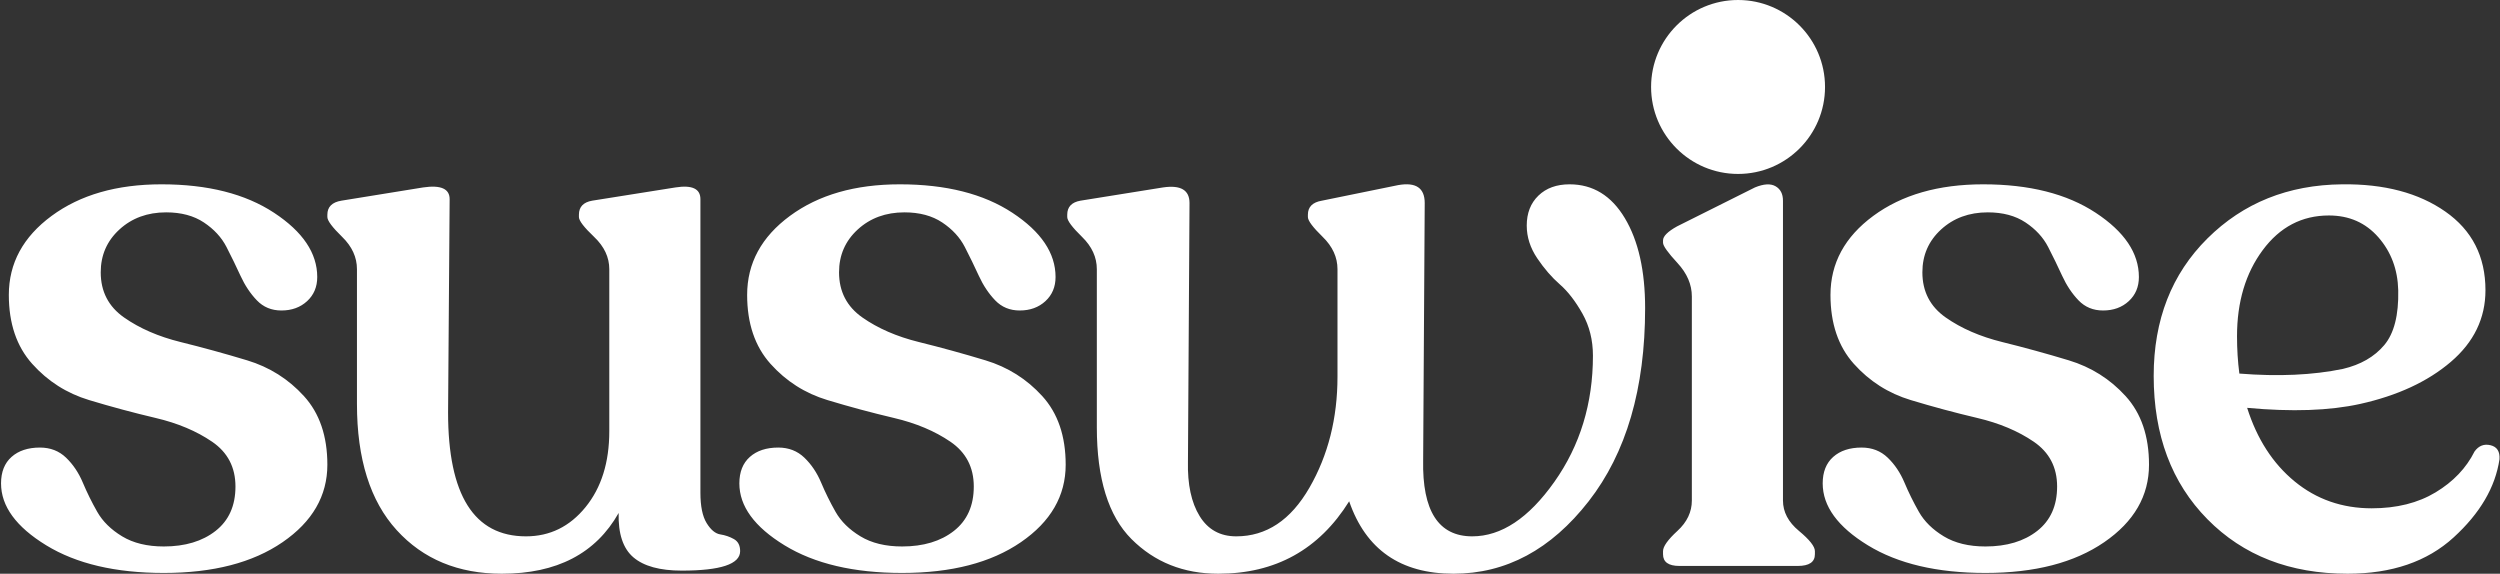 <?xml version="1.0" encoding="UTF-8"?>
<svg width="963px" height="221px" viewBox="0 0 963 221" version="1.1" xmlns="http://www.w3.org/2000/svg" xmlns:xlink="http://www.w3.org/1999/xlink">
    <rect x="0" y="0" width="963" height="221" fill="#333333" stroke="none"/>
    <title>logo-dark</title>
    <g id="Page-1" stroke="none" stroke-width="1" fill="none" fill-rule="evenodd">
        <g id="logo-dark" transform="translate(0.4, 0)" fill="#FFFFFF" fill-rule="nonzero">
            <path d="M62.7,220.7 C81.7,220.7 96.95,216.75 108.45,208.85 C119.95,200.95 125.7,191 125.7,179 C125.7,168 122.7,159.2 116.7,152.6 C110.7,146 103.4,141.4 94.8,138.8 C86.2,136.2 77.65,133.85 69.15,131.75 C60.65,129.65 53.4,126.5 47.4,122.3 C41.4,118.1 38.4,112.3 38.4,104.9 C38.4,98.3 40.8,92.8 45.6,88.4 C50.4,84 56.4,81.8 63.6,81.8 C69.4,81.8 74.25,83.1 78.15,85.7 C82.05,88.3 84.95,91.45 86.85,95.15 C88.75,98.85 90.55,102.55 92.25,106.25 C93.95,109.95 96.05,113.1 98.55,115.7 C101.05,118.3 104.2,119.6 108,119.6 C112,119.6 115.3,118.4 117.9,116 C120.5,113.6 121.8,110.5 121.8,106.7 C121.8,97.5 116.25,89.25 105.15,81.95 C94.05,74.65 79.6,71 61.8,71 C44.6,71 30.5,75.05 19.5,83.15 C8.5,91.25 3,101.4 3,113.6 C3,124.6 6,133.45 12,140.15 C18,146.85 25.3,151.5 33.9,154.1 C42.5,156.7 51.05,159 59.55,161 C68.05,163 75.3,166.05 81.3,170.15 C87.3,174.25 90.3,180 90.3,187.4 C90.3,194.8 87.75,200.5 82.65,204.5 C77.55,208.5 70.9,210.5 62.7,210.5 C56.3,210.5 50.95,209.2 46.65,206.6 C42.35,204 39.15,200.85 37.05,197.15 C34.95,193.45 33.1,189.7 31.5,185.9 C29.9,182.1 27.75,178.9 25.05,176.3 C22.35,173.7 19,172.4 15,172.4 C10.4,172.4 6.75,173.6 4.05,176 C1.35,178.4 0,181.8 0,186.2 C0,195 5.8,202.95 17.4,210.05 C29,217.15 44.1,220.7 62.7,220.7 Z M192.9,221 C214.1,221 229.1,213.2 237.9,197.6 C237.7,205.6 239.6,211.3 243.6,214.7 C247.6,218.1 253.8,219.8 262.2,219.8 C277.2,219.8 284.7,217.3 284.7,212.3 C284.7,210.1 283.9,208.55 282.3,207.65 C280.7,206.75 278.95,206.15 277.05,205.85 C275.15,205.55 273.4,204.1 271.8,201.5 C270.2,198.9 269.4,195 269.4,189.8 L269.4,189.8 L269.4,76.7 C269.4,72.7 266.2,71.2 259.8,72.2 L259.8,72.2 L227.7,77.3 C224.3,77.9 222.6,79.7 222.6,82.7 L222.6,82.7 L222.6,83.6 C222.6,85 224.55,87.55 228.45,91.25 C232.35,94.95 234.3,99.1 234.3,103.7 L234.3,103.7 L234.3,166.1 C234.3,178.1 231.25,187.85 225.15,195.35 C219.05,202.85 211.4,206.6 202.2,206.6 C182.2,206.6 172.2,190.7 172.2,158.9 L172.2,158.9 L172.8,76.7 C172.8,72.7 169.4,71.2 162.6,72.2 L162.6,72.2 L131.1,77.3 C127.5,77.9 125.7,79.7 125.7,82.7 L125.7,82.7 L125.7,83.6 C125.7,85 127.6,87.55 131.4,91.25 C135.2,94.95 137.1,99.1 137.1,103.7 L137.1,103.7 L137.1,155.6 C137.1,176.8 142.2,193 152.4,204.2 C162.6,215.4 176.1,221 192.9,221 Z M347.1,220.7 C366.1,220.7 381.35,216.75 392.85,208.85 C404.35,200.95 410.1,191 410.1,179 C410.1,168 407.1,159.2 401.1,152.6 C395.1,146 387.8,141.4 379.2,138.8 C370.6,136.2 362.05,133.85 353.55,131.75 C345.05,129.65 337.8,126.5 331.8,122.3 C325.8,118.1 322.8,112.3 322.8,104.9 C322.8,98.3 325.2,92.8 330,88.4 C334.8,84 340.8,81.8 348,81.8 C353.8,81.8 358.65,83.1 362.55,85.7 C366.45,88.3 369.35,91.45 371.25,95.15 C373.15,98.85 374.95,102.55 376.65,106.25 C378.35,109.95 380.45,113.1 382.95,115.7 C385.45,118.3 388.6,119.6 392.4,119.6 C396.4,119.6 399.7,118.4 402.3,116 C404.9,113.6 406.2,110.5 406.2,106.7 C406.2,97.5 400.65,89.25 389.55,81.95 C378.45,74.65 364,71 346.2,71 C329,71 314.9,75.05 303.9,83.15 C292.9,91.25 287.4,101.4 287.4,113.6 C287.4,124.6 290.4,133.45 296.4,140.15 C302.4,146.85 309.7,151.5 318.3,154.1 C326.9,156.7 335.45,159 343.95,161 C352.45,163 359.7,166.05 365.7,170.15 C371.7,174.25 374.7,180 374.7,187.4 C374.7,194.8 372.15,200.5 367.05,204.5 C361.95,208.5 355.3,210.5 347.1,210.5 C340.7,210.5 335.35,209.2 331.05,206.6 C326.75,204 323.55,200.85 321.45,197.15 C319.35,193.45 317.5,189.7 315.9,185.9 C314.3,182.1 312.15,178.9 309.45,176.3 C306.75,173.7 303.4,172.4 299.4,172.4 C294.8,172.4 291.15,173.6 288.45,176 C285.75,178.4 284.4,181.8 284.4,186.2 C284.4,195 290.2,202.95 301.8,210.05 C313.4,217.15 328.5,220.7 347.1,220.7 Z M559.5,221 C579.7,221 597.05,211.7 611.55,193.1 C626.05,174.5 633.3,149.7 633.3,118.7 C633.3,104.3 630.7,92.75 625.5,84.05 C620.3,75.35 613.2,71 604.2,71 C599.2,71 595.2,72.45 592.2,75.35 C589.2,78.25 587.7,82.1 587.7,86.9 C587.7,91.3 589.05,95.5 591.75,99.5 C594.45,103.5 597.35,106.85 600.45,109.55 C603.55,112.25 606.45,116 609.15,120.8 C611.85,125.6 613.2,131 613.2,137 C613.2,155.4 608.25,171.6 598.35,185.6 C588.45,199.6 577.9,206.6 566.7,206.6 C553.7,206.6 547.4,196.8 547.8,177.2 L547.8,177.2 L548.4,78.2 C548.4,72.4 545,70.1 538.2,71.3 L538.2,71.3 L508.8,77.3 C505.2,77.9 503.4,79.7 503.4,82.7 L503.4,82.7 L503.4,83.6 C503.4,85 505.3,87.55 509.1,91.25 C512.9,94.95 514.8,99.1 514.8,103.7 L514.8,103.7 L514.8,145.1 C514.8,161.1 511.2,175.35 504,187.85 C496.8,200.35 487.4,206.6 475.8,206.6 C469.6,206.6 464.9,204 461.7,198.8 C458.5,193.6 457,186.6 457.2,177.8 L457.2,177.8 L457.8,78.2 C457.8,73.2 454.4,71.2 447.6,72.2 L447.6,72.2 L415.8,77.3 C412.4,77.9 410.7,79.7 410.7,82.7 L410.7,82.7 L410.7,83.6 C410.7,85 412.6,87.55 416.4,91.25 C420.2,94.95 422.1,99.1 422.1,103.7 L422.1,103.7 L422.1,164.6 C422.1,184.4 426.55,198.75 435.45,207.65 C444.35,216.55 455.5,221 468.9,221 C490.9,221 507.7,211.7 519.3,193.1 C525.7,211.7 539.1,221 559.5,221 Z M692.1,218 C696.5,218 698.7,216.5 698.7,213.5 L698.7,213.5 L698.7,212.3 C698.7,210.5 696.65,207.9 692.55,204.5 C688.45,201.1 686.4,197.2 686.4,192.8 L686.4,192.8 L686.4,77.3 C686.4,74.7 685.45,72.85 683.55,71.75 C681.65,70.65 679,70.8 675.6,72.2 L675.6,72.2 L645.6,87.2 C642,89.2 640.2,91 640.2,92.6 L640.2,92.6 L640.2,93.5 C640.2,94.7 642.05,97.3 645.75,101.3 C649.45,105.3 651.3,109.6 651.3,114.2 L651.3,114.2 L651.3,192.8 C651.3,197.2 649.45,201.1 645.75,204.5 C642.05,207.9 640.2,210.5 640.2,212.3 L640.2,212.3 L640.2,213.5 C640.2,216.5 642.3,218 646.5,218 L646.5,218 L692.1,218 Z M764.4,220.7 C783.4,220.7 798.65,216.75 810.15,208.85 C821.65,200.95 827.4,191 827.4,179 C827.4,168 824.4,159.2 818.4,152.6 C812.4,146 805.1,141.4 796.5,138.8 C787.9,136.2 779.35,133.85 770.85,131.75 C762.35,129.65 755.1,126.5 749.1,122.3 C743.1,118.1 740.1,112.3 740.1,104.9 C740.1,98.3 742.5,92.8 747.3,88.4 C752.1,84 758.1,81.8 765.3,81.8 C771.1,81.8 775.95,83.1 779.85,85.7 C783.75,88.3 786.65,91.45 788.55,95.15 C790.45,98.85 792.25,102.55 793.95,106.25 C795.65,109.95 797.75,113.1 800.25,115.7 C802.75,118.3 805.9,119.6 809.7,119.6 C813.7,119.6 817,118.4 819.6,116 C822.2,113.6 823.5,110.5 823.5,106.7 C823.5,97.5 817.95,89.25 806.85,81.95 C795.75,74.65 781.3,71 763.5,71 C746.3,71 732.2,75.05 721.2,83.15 C710.2,91.25 704.7,101.4 704.7,113.6 C704.7,124.6 707.7,133.45 713.7,140.15 C719.7,146.85 727,151.5 735.6,154.1 C744.2,156.7 752.75,159 761.25,161 C769.75,163 777,166.05 783,170.15 C789,174.25 792,180 792,187.4 C792,194.8 789.45,200.5 784.35,204.5 C779.25,208.5 772.6,210.5 764.4,210.5 C758,210.5 752.65,209.2 748.35,206.6 C744.05,204 740.85,200.85 738.75,197.15 C736.65,193.45 734.8,189.7 733.2,185.9 C731.6,182.1 729.45,178.9 726.75,176.3 C724.05,173.7 720.7,172.4 716.7,172.4 C712.1,172.4 708.45,173.6 705.75,176 C703.05,178.4 701.7,181.8 701.7,186.2 C701.7,195 707.5,202.95 719.1,210.05 C730.7,217.15 745.8,220.7 764.4,220.7 Z M903.9,221 C920.9,221 934.5,216.35 944.7,207.05 C954.9,197.75 960.8,187.7 962.4,176.9 C962.6,173.9 961.45,172.1 958.95,171.5 C956.45,170.9 954.4,171.7 952.8,173.9 C949.6,180.3 944.6,185.55 937.8,189.65 C931,193.75 922.8,195.8 913.2,195.8 C901.8,195.8 891.9,192.35 883.5,185.45 C875.1,178.55 869,169.1 865.2,157.1 C882.4,158.7 896.9,158.2 908.7,155.6 C923.1,152.4 934.75,147 943.65,139.4 C952.55,131.8 957,122.6 957,111.8 C957,98.8 951.85,88.7 941.55,81.5 C931.25,74.3 918,70.8 901.8,71 C881,71.2 863.7,78.15 849.9,91.85 C836.1,105.55 829.2,123.2 829.2,144.8 C829.2,167.6 836.1,186 849.9,200 C863.7,214 881.7,221 903.9,221 Z M902.1,142.1 C890.5,144.5 877.2,145.1 862.2,143.9 C861.6,139.3 861.3,134.5 861.3,129.5 C861.3,116.3 864.6,105.25 871.2,96.35 C877.8,87.45 886.3,83 896.7,83 C904.5,83 910.85,85.8 915.75,91.4 C920.65,97 923.2,103.8 923.4,111.8 C923.6,121.4 921.8,128.45 918,132.95 C914.2,137.45 908.9,140.5 902.1,142.1 Z" id="suswise"></path>
            <circle id="Oval" cx="669.1" cy="33.5" r="33.5"></circle>
        </g>
    </g>
</svg>